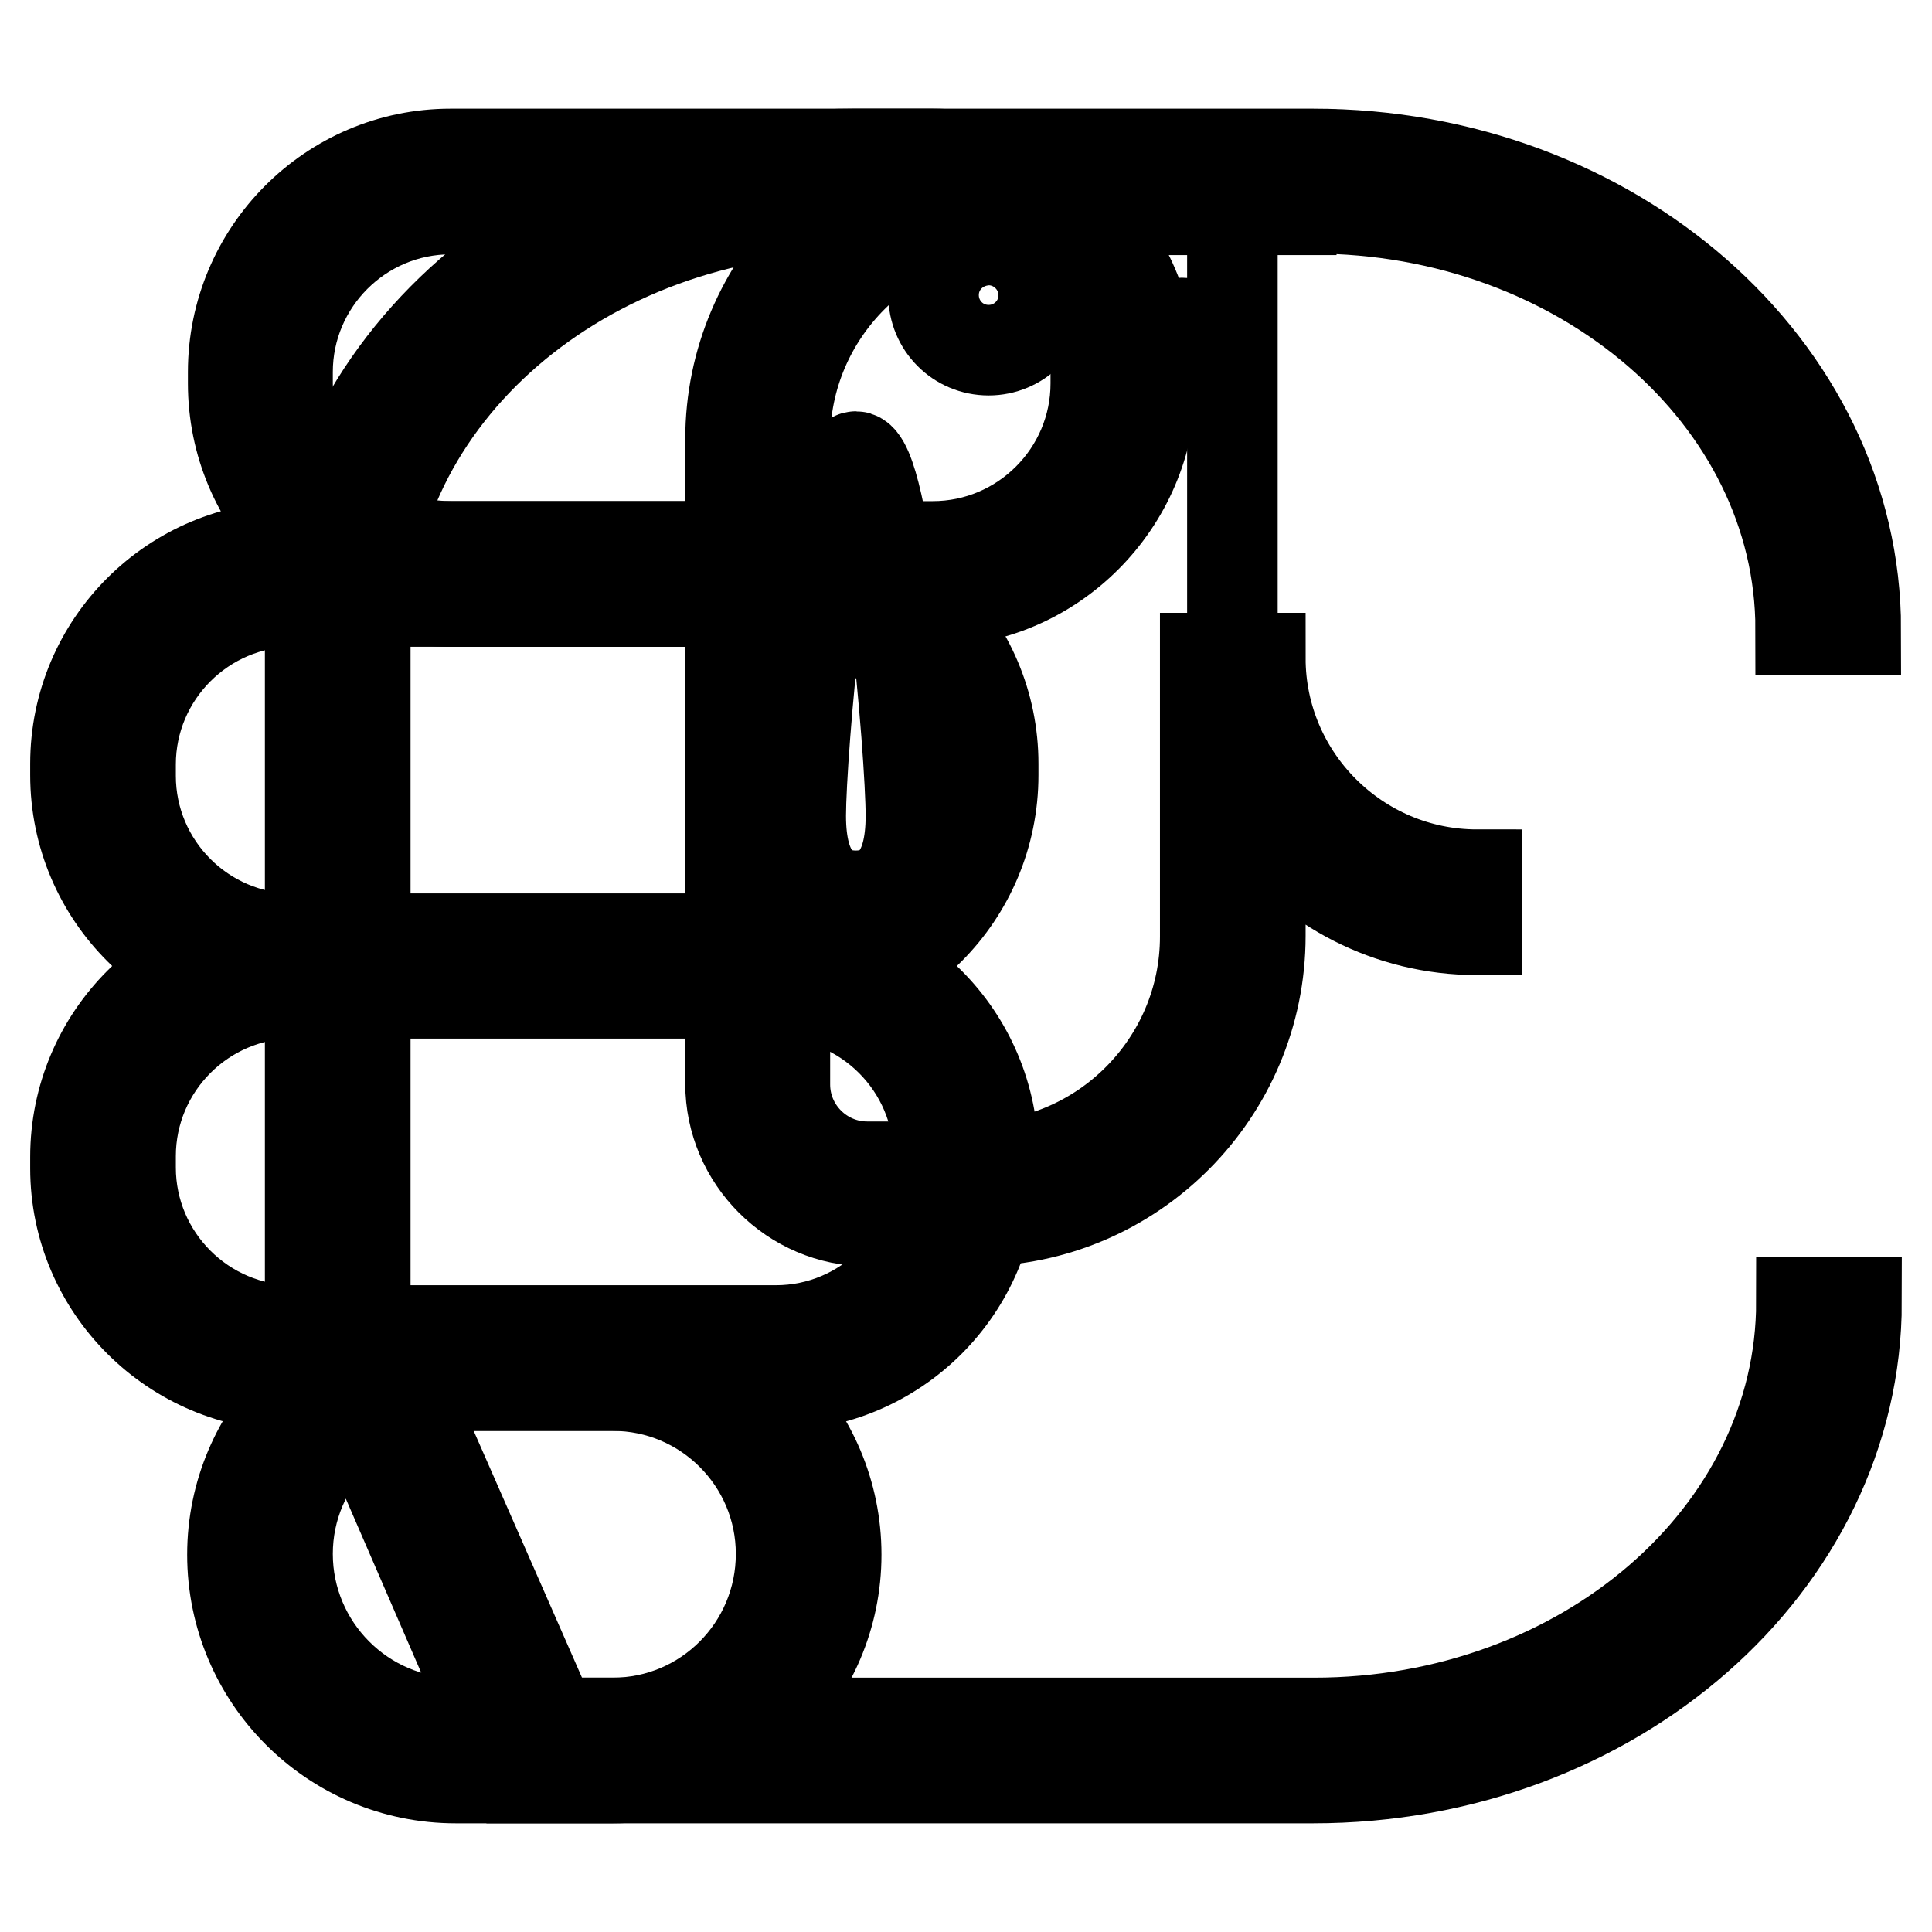 <?xml version="1.0" encoding="utf-8"?>
<!-- Svg Vector Icons : http://www.onlinewebfonts.com/icon -->
<!DOCTYPE svg PUBLIC "-//W3C//DTD SVG 1.1//EN" "http://www.w3.org/Graphics/SVG/1.1/DTD/svg11.dtd">
<svg version="1.1" xmlns="http://www.w3.org/2000/svg" xmlns:xlink="http://www.w3.org/1999/xlink" x="0px" y="0px" viewBox="0 0 256 256" enable-background="new 0 0 256 256" xml:space="preserve">
<g> <path stroke-width="12" fill-opacity="0" stroke="#000000"  d="M242.3,83.4c0-32.7-30.7-59.4-68.3-59.4h-60.9c-37.5,0-68.3,26.7-68.3,59.4v89.1l26,59.4h103.3 c37.5,0,68.3-26.7,68.3-59.4"/> <path stroke-width="12" fill-opacity="0" stroke="#000000"  d="M174,235.6H68.4l-27.3-63V83.4c0-34.7,32.2-63,71.9-63H174c39.7,0,71.9,28.3,71.9,63h-7.3 c0-30.7-29-55.8-64.7-55.8h-60.9c-35.7,0-64.6,25-64.6,55.8v88.4l24.8,56.5h100.9c35.7,0,64.6-25,64.6-55.8h7.3 C246,207.3,213.7,235.6,174,235.6z"/> <path stroke-width="12" fill-opacity="0" stroke="#000000"  d="M123.6,76H59.7c-13.9,0-25.2-11.4-25.2-25.2v-1.5c0-13.9,11.4-25.2,25.2-25.2h63.9 c13.9,0,25.2,11.4,25.2,25.2v1.5C148.8,64.7,137.4,76,123.6,76z"/> <path stroke-width="12" fill-opacity="0" stroke="#000000"  d="M123.6,79.7H59.7c-15.9,0-28.8-12.9-28.8-28.9v-1.5c0-15.9,12.9-28.9,28.8-28.9h63.9 c15.9,0,28.9,12.9,28.9,28.9v1.5C152.4,66.7,139.4,79.7,123.6,79.7z M59.7,27.7c-11.9,0-21.6,9.7-21.6,21.6v1.5 c0,11.9,9.7,21.6,21.6,21.6h63.9c11.9,0,21.6-9.7,21.6-21.6v-1.5c0-11.9-9.7-21.6-21.6-21.6H59.7z"/> <path stroke-width="12" fill-opacity="0" stroke="#000000"  d="M102.8,128H38.9c-13.9,0-25.2-11.4-25.2-25.2v-1.5c0-13.9,11.4-25.2,25.2-25.2h63.9 c13.9,0,25.2,11.4,25.2,25.2v1.5C128,116.6,116.6,128,102.8,128z"/> <path stroke-width="12" fill-opacity="0" stroke="#000000"  d="M102.8,131.6H38.9c-15.9,0-28.9-12.9-28.9-28.9v-1.5c0-15.9,12.9-28.8,28.9-28.8h63.9 c15.9,0,28.8,12.9,28.8,28.8v1.5C131.6,118.7,118.7,131.6,102.8,131.6z M38.9,79.7c-11.9,0-21.6,9.7-21.6,21.6v1.5 c0,11.9,9.7,21.6,21.6,21.6h63.9c11.9,0,21.6-9.7,21.6-21.6v-1.5c0-11.9-9.7-21.6-21.6-21.6H38.9z"/> <path stroke-width="12" fill-opacity="0" stroke="#000000"  d="M102.8,180H38.9c-13.9,0-25.2-11.4-25.2-25.2v-1.5c0-13.9,11.4-25.2,25.2-25.2h63.9 c13.9,0,25.2,11.4,25.2,25.2v1.5C128,168.6,116.6,180,102.8,180z"/> <path stroke-width="12" fill-opacity="0" stroke="#000000"  d="M102.8,183.6H38.9c-15.9,0-28.9-12.9-28.9-28.8v-1.5c0-15.9,12.9-28.9,28.9-28.9h63.9 c15.9,0,28.8,12.9,28.8,28.9v1.5C131.6,170.7,118.7,183.6,102.8,183.6z M38.9,131.6c-11.9,0-21.6,9.7-21.6,21.6v1.5 c0,11.9,9.7,21.6,21.6,21.6h63.9c11.9,0,21.6-9.7,21.6-21.6v-1.5c0-11.9-9.7-21.6-21.6-21.6H38.9z"/> <path stroke-width="12" fill-opacity="0" stroke="#000000"  d="M81.2,231.9H60.4c-14.3,0-26-11.7-26-26c0-14.3,11.7-26,26-26h20.8c14.3,0,26,11.7,26,26 C107.2,220.2,95.5,231.9,81.2,231.9z"/> <path stroke-width="12" fill-opacity="0" stroke="#000000"  d="M81.2,235.6H60.4c-16.4,0-29.6-13.3-29.6-29.6s13.3-29.6,29.6-29.6h20.8c16.4,0,29.6,13.3,29.6,29.6 S97.5,235.6,81.2,235.6z M60.4,183.6c-12.3,0-22.3,10-22.3,22.3c0,12.3,10,22.4,22.3,22.4h20.8c12.3,0,22.3-10,22.3-22.4 c0-12.3-10-22.3-22.3-22.3H60.4z"/> <path stroke-width="12" fill-opacity="0" stroke="#000000"  d="M163.4,24.1h-28.9c-18.8,0-34.1,15.4-34.1,34.1v85.4c0,8,6.5,14.5,14.5,14.5h14.3 c18.8,0,34.1-15.4,34.1-34.1V24.1z"/> <path stroke-width="12" fill-opacity="0" stroke="#000000"  d="M129.3,161.8H115c-10,0-18.2-8.2-18.2-18.2V58.2c0-20.8,16.9-37.7,37.7-37.7h36.6v7.3h-36.6 c-16.8,0-30.5,13.7-30.5,30.5v85.4c0,6,4.9,10.9,10.9,10.9h14.3c16.8,0,30.5-13.7,30.5-30.5V87.2h7.3c0,15.8,12.9,28.7,28.7,28.7 v7.3c-11.7,0-22.1-5.6-28.7-14.3V124C167,144.8,150.1,161.8,129.3,161.8L129.3,161.8z"/> <path stroke-width="12" fill-opacity="0" stroke="#000000"  d="M120.7,108.1c0-8.1-3.3-47.6-7.3-47.6c-4,0-7.3,39.5-7.3,47.6c0,8.1,3.3,10.6,7.3,10.6 C117.5,118.7,120.7,116.1,120.7,108.1z"/> <path stroke-width="12" fill-opacity="0" stroke="#000000"  d="M153,46.4c0,2,1.6,3.6,3.6,3.6c2,0,3.6-1.6,3.6-3.6c0,0,0,0,0,0c0-2-1.6-3.6-3.6-3.6 C154.7,42.8,153,44.4,153,46.4z"/> <path stroke-width="12" fill-opacity="0" stroke="#000000"  d="M123.7,39.1c0,4,3.2,7.3,7.3,7.3c4,0,7.3-3.2,7.3-7.3c0,0,0,0,0,0c0-4-3.3-7.3-7.3-7.3 C126.9,31.9,123.7,35.1,123.7,39.1C123.7,39.1,123.7,39.1,123.7,39.1z"/></g>
</svg>